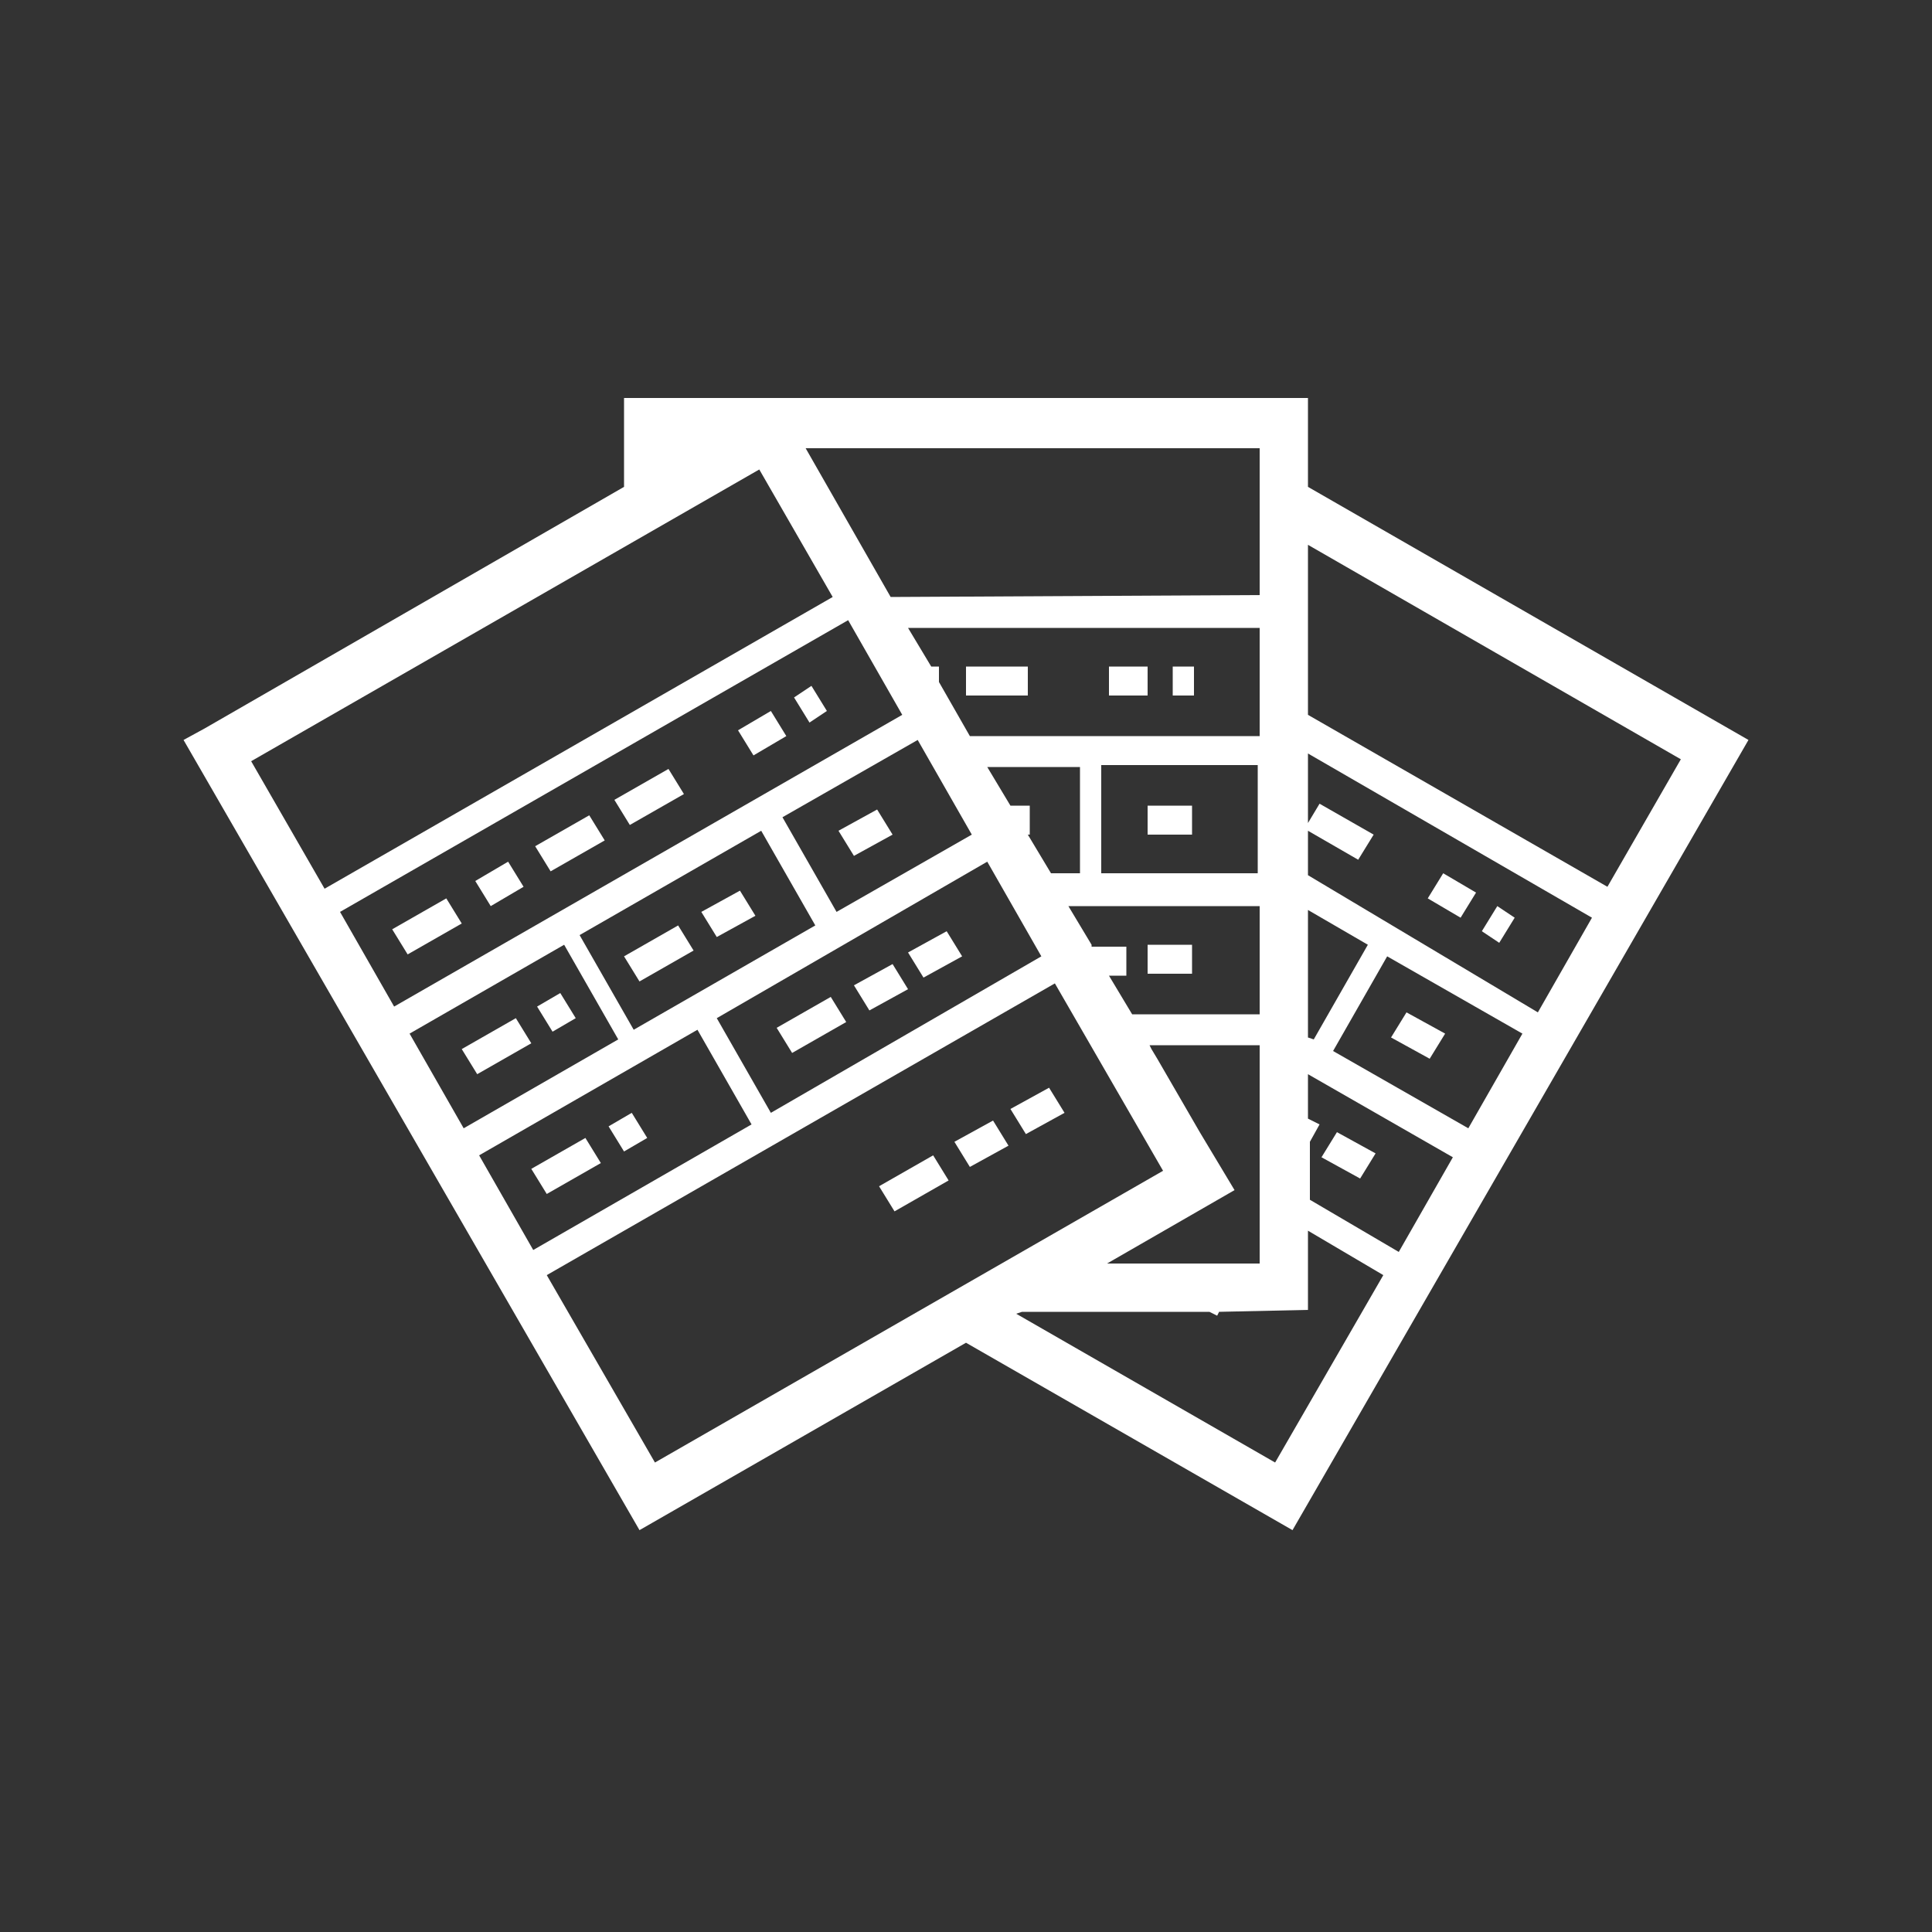 <?xml version="1.0" encoding="utf-8"?>
<!-- Generator: Adobe Illustrator 28.3.0, SVG Export Plug-In . SVG Version: 6.00 Build 0)  -->
<svg version="1.1" id="Capa_1" xmlns="http://www.w3.org/2000/svg" xmlns:xlink="http://www.w3.org/1999/xlink" x="0px" y="0px"
	 viewBox="0 0 100 100" style="enable-background:new 0 0 100 100;" xml:space="preserve">
<rect x="0" y="0" width="100" height="100" fill="#333333" stroke="none"/>
<style type="text/css">
	.st0{fill:#FFFFFF;}
</style>
<g>
	<path class="st0" d="M20.3,48.1l2.8-1.6l0.8,1.3l-2.8,1.6L20.3,48.1L20.3,48.1z M63.1,67.9L63.1,67.9l4.6-0.1v-4.1l3.9,2.3L66,75.7
		L52.6,68l0.3-0.1h9.7l0.4,0.2L63.1,67.9z M69.2,58.6l2,1.1L70.4,61l-2-1.1L69.2,58.6L69.2,58.6z M67.7,57.9v-2.3l7.5,4.3l-2.8,4.9
		l-4.6-2.7v-3l0.5-0.9L67.7,57.9L67.7,57.9z M72.8,52.4l2,1.1L74,54.8l-2-1.1L72.8,52.4L72.8,52.4z M71.8,49.5L71.8,49.5l7,4
		L76,58.4l-7-4L71.8,49.5z M68,53.8l-0.3-0.1v-6.6l3.1,1.8L68,53.8L68,53.8z M67.7,45.3V43l2.6,1.5l0.8-1.3l-2.8-1.6l-0.6,1V39
		l14.7,8.5l-2.8,4.9L67.7,45.3L67.7,45.3z M67.7,37L67.7,37v-8.8L87,39.3l-3.8,6.6L67.7,37z M74.7,45.2l-0.8,1.3l1.7,1l0.8-1.3
		L74.7,45.2L74.7,45.2z M77.5,46.9l-0.8,1.3l0.9,0.6l0.8-1.3L77.5,46.9L77.5,46.9z M67.7,25.2v-4.6H40.2h-6.6h-1.3v4.6L10.6,37.7
		l-1.1,0.6l23.6,40.9L50,69.5l16.9,9.7l23.6-40.9L67.7,25.2L67.7,25.2z M62.1,58.6l-2.2-3.8l-0.3-0.5l-0.1-0.2h0.8h4.9v11.3h-7.9
		l6.6-3.8L62.1,58.6L62.1,58.6L62.1,58.6L62.1,58.6z M59.4,48.9h2.3v1.5h-2.3V48.9L59.4,48.9z M56.5,48.9l-1.2-2h9.9v5.6h-6.6
		l-1.2-2h0.9V49h-0.9h-0.9V48.9z M55.3,46.9L55.3,46.9L55.3,46.9L55.3,46.9z M59.4,41.7h2.3v1.5h-2.3V41.7L59.4,41.7z M57,39.6h8.1
		v5.6H57V39.6L57,39.6z M55.9,45.2h-1.5l-1.2-2h0.1v-1.5h-1l-1.2-2h4.8L55.9,45.2L55.9,45.2z M50.2,38.1l-1.6-2.8v-0.8h-0.4l-1.2-2
		h18.2v5.6L50.2,38.1L50.2,38.1z M46.1,30.9l-4.4-7.7h23.5v7.6L46.1,30.9L46.1,30.9z M50,34.5h3.2V36H50V34.5L50,34.5z M57.4,34.5h2
		V36h-2V34.5L57.4,34.5z M60.7,34.5h1.1V36h-1.1V34.5L60.7,34.5z M24.6,45.6l1.7-1l0.8,1.3l-1.7,1L24.6,45.6L24.6,45.6z M27.7,43.8
		l2.8-1.6l0.8,1.3l-2.8,1.6L27.7,43.8L27.7,43.8z M31.8,41.4l2.8-1.6l0.8,1.3l-2.8,1.6L31.8,41.4L31.8,41.4z M38.2,37.8l1.7-1
		l0.8,1.3l-1.7,1L38.2,37.8L38.2,37.8z M41.1,36.1l0.9-0.6l0.8,1.3l-0.9,0.6L41.1,36.1L41.1,36.1z M16.8,46L13,39.4l26.3-15.1
		l3.8,6.6L16.8,46L16.8,46z M43.9,32.1L43.9,32.1l2.8,4.9L20.4,52.1l-2.8-4.9L43.9,32.1z M23.9,54.3l2.8-1.6l0.8,1.3l-2.8,1.6
		L23.9,54.3L23.9,54.3z M47.5,38.3l2.8,4.9l-7,4l-2.8-4.9L47.5,38.3L47.5,38.3z M51.1,44.6l2.8,4.9l-14,8.1l-2.8-4.9L51.1,44.6
		L51.1,44.6z M54.6,50.9l5.6,9.7L33.9,75.7L28.3,66L54.6,50.9L54.6,50.9z M27.6,64.7l-2.8-4.9l11.3-6.5l2.8,4.9L27.6,64.7L27.6,64.7
		z M24,58.4L24,58.4l-2.8-4.9l8-4.6l2.8,4.9L24,58.4z M39.4,43l2.8,4.9l-9.4,5.4L30,48.4L39.4,43L39.4,43z M27.8,52.1l1.2-0.7
		l0.8,1.3l-1.2,0.7L27.8,52.1L27.8,52.1z M32.3,49.5l2.8-1.6l0.8,1.3l-2.8,1.6L32.3,49.5L32.3,49.5z M36.3,47.2l2-1.1l0.8,1.3
		l-2,1.1L36.3,47.2L36.3,47.2z M43.4,43l2-1.1l0.8,1.3l-2,1.1L43.4,43L43.4,43z M27.5,60.5l2.8-1.6l0.8,1.3l-2.8,1.6L27.5,60.5
		L27.5,60.5z M31.5,58.3l1.2-0.7l0.8,1.3l-1.2,0.7L31.5,58.3L31.5,58.3z M40.2,53.2l2.8-1.6l0.8,1.3L41,54.5L40.2,53.2L40.2,53.2z
		 M44.2,51l2-1.1l0.8,1.3l-2,1.1L44.2,51L44.2,51z M47,49.3l2-1.1l0.8,1.3l-2,1.1L47,49.3L47,49.3z M45.5,61.4l2.8-1.6l0.8,1.3
		l-2.8,1.6L45.5,61.4L45.5,61.4z M49.4,59.1l2-1.1l0.8,1.3l-2,1.1L49.4,59.1L49.4,59.1z M52.3,57.4l2-1.1l0.8,1.3l-2,1.1L52.3,57.4z
		"/>
</g>
</svg>
